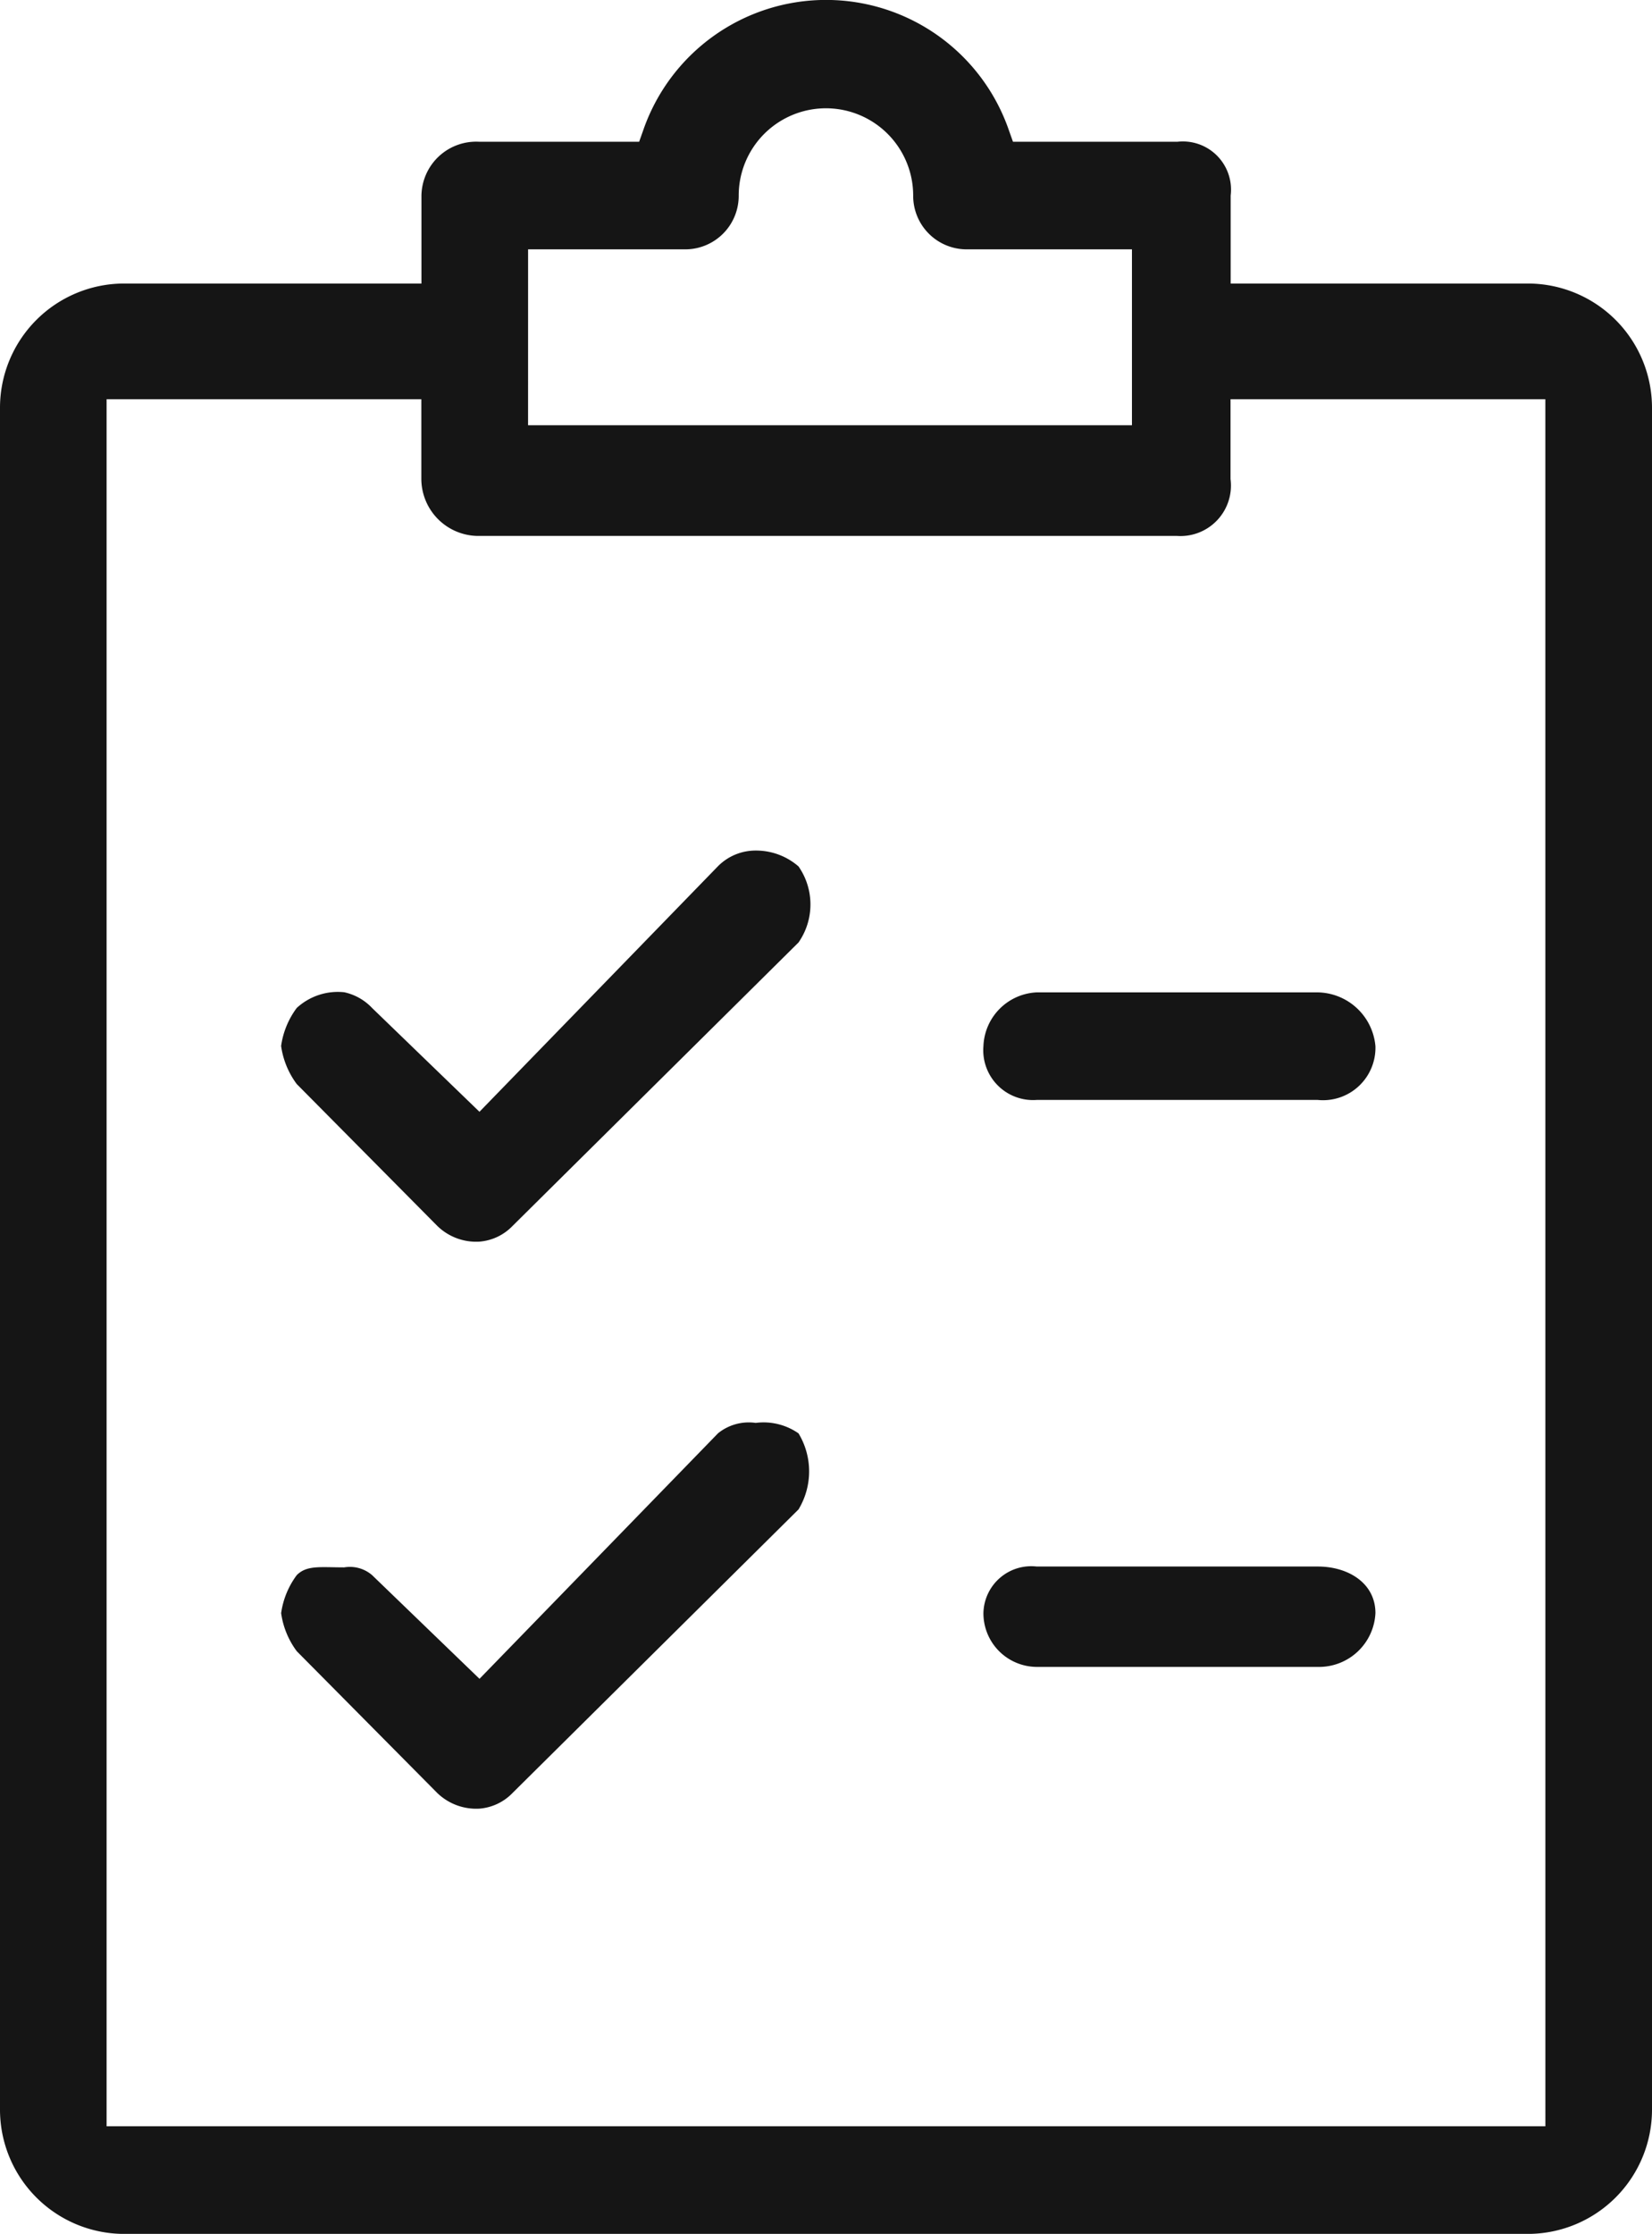 <svg xmlns="http://www.w3.org/2000/svg" width="58.704" height="79.34" viewBox="0 0 58.704 79.34">
  <path id="Full-Service-Agency" d="M29.1,51.753a2.611,2.611,0,0,1,0,2.7L18.938,64.524a1.837,1.837,0,0,1-1.177.557,1.993,1.993,0,0,1-1.5-.557l-4.992-5.035a2.946,2.946,0,0,1-.555-1.351,2.947,2.947,0,0,1,.555-1.35c.357-.36.833-.276,1.686-.276a1.209,1.209,0,0,1,.992.276l3.816,3.682,8.477-8.721a1.738,1.738,0,0,1,1.338-.368A2.171,2.171,0,0,1,29.1,51.753Zm-1.523-20.7a1.881,1.881,0,0,0-1.338.555l-8.477,8.723-3.816-3.687a1.92,1.92,0,0,0-.992-.559,2.156,2.156,0,0,0-1.686.559,2.946,2.946,0,0,0-.555,1.35,2.955,2.955,0,0,0,.555,1.351l4.993,5.037a1.976,1.976,0,0,0,1.5.561,1.833,1.833,0,0,0,1.177-.558L29.1,34.317a2.365,2.365,0,0,0,0-2.7A2.3,2.3,0,0,0,27.576,31.053ZM59.428,15.341V75.757a4.415,4.415,0,0,1-4.391,4.428H5.114a4.415,4.415,0,0,1-4.39-4.428V15.341a4.414,4.414,0,0,1,4.39-4.427H15.7V7.789a1.945,1.945,0,0,1,2.06-1.91h5.676l.142-.4a6.874,6.874,0,0,1,13,0l.142.4h5.841a1.712,1.712,0,0,1,1.895,1.91v3.125H55.037A4.414,4.414,0,0,1,59.428,15.341Zm-39.939.607H40.948V9.7h-5.88a1.9,1.9,0,0,1-1.894-1.91,3.1,3.1,0,1,0-6.2,0A1.9,1.9,0,0,1,25.084,9.7H19.49Zm36.149-.924H44.451v2.834a1.793,1.793,0,0,1-1.895,2.021h-24.8a2.033,2.033,0,0,1-2.06-2.021V15.024H4.512V76.363H55.639ZM35.67,38a1.769,1.769,0,0,0,1.894,1.91h9.984A1.862,1.862,0,0,0,49.6,38a2.093,2.093,0,0,0-2.049-1.91H37.564A1.987,1.987,0,0,0,35.67,38ZM47.549,56.482H37.564a1.7,1.7,0,0,0-1.894,1.653,1.905,1.905,0,0,0,1.894,1.912h9.984A2.007,2.007,0,0,0,49.6,58.135C49.6,57.081,48.647,56.482,47.549,56.482Z" transform="translate(-0.724 -0.844)" fill="#151515"/>
</svg>
